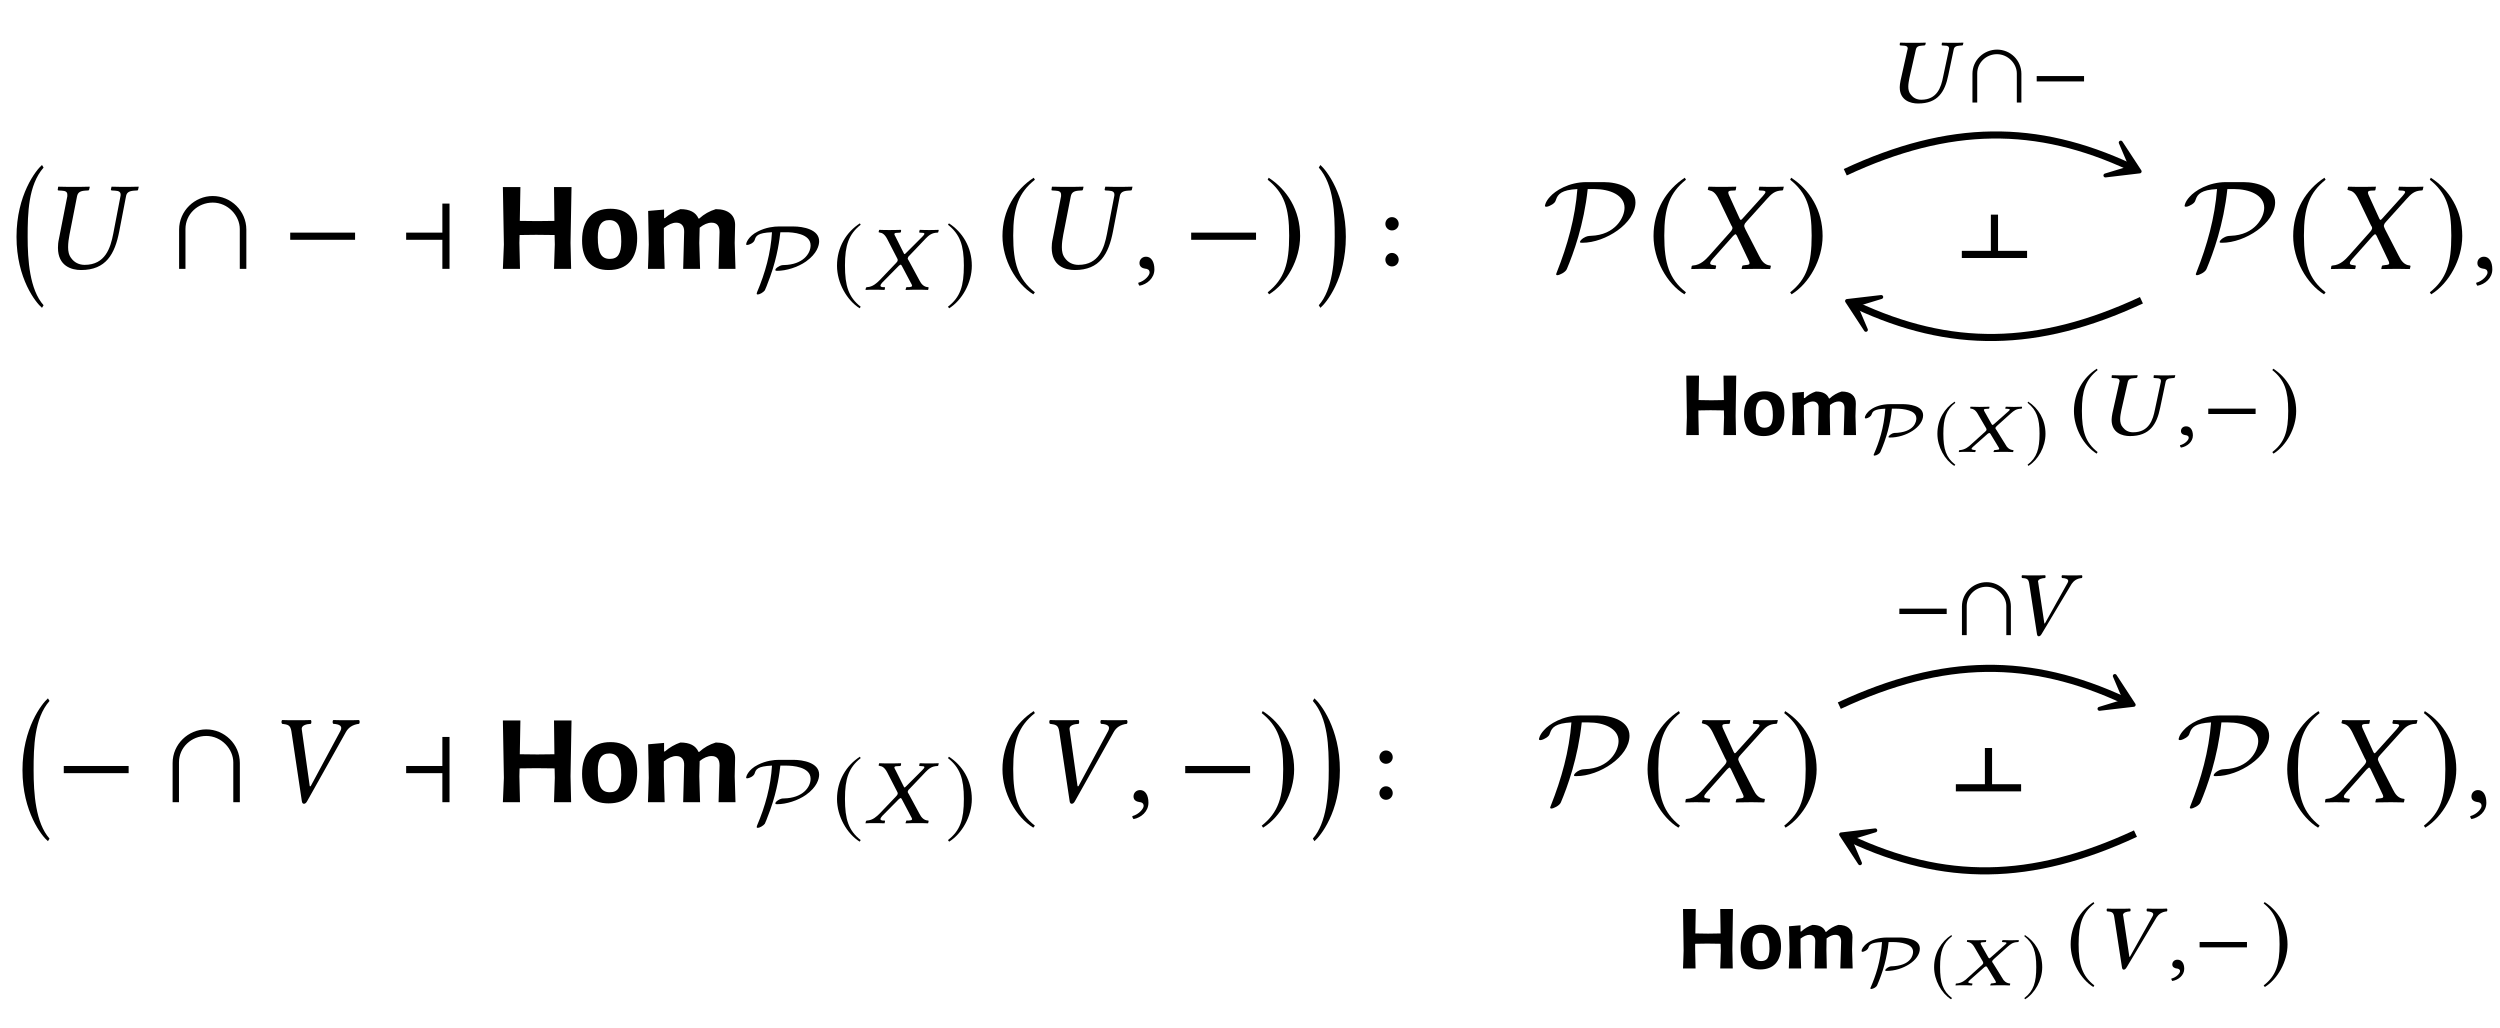 <?xml version="1.0" encoding="UTF-8"?>
<svg xmlns="http://www.w3.org/2000/svg" xmlns:xlink="http://www.w3.org/1999/xlink" width="196.354" height="80.733" viewBox="0 0 196.354 80.733">
<defs>
<g>
<g id="glyph-0-0">
<path d="M 2.625 10.453 C 1.531 9.219 1.375 6.922 1.375 5.078 C 1.375 3.234 1.422 1.016 2.625 -0.359 L 2.5 -0.562 C 2.031 -0.156 0.5 1.781 0.5 5.078 C 0.5 8.375 2.031 10.266 2.5 10.656 Z M 2.625 10.453 "/>
</g>
<g id="glyph-0-1">
<path d="M 0.297 10.453 L 0.422 10.656 C 0.891 10.266 2.422 8.375 2.422 5.078 C 2.422 1.781 0.891 -0.156 0.422 -0.562 L 0.297 -0.359 C 1.5 1.016 1.547 3.234 1.547 5.078 C 1.547 6.922 1.391 9.219 0.297 10.453 Z M 0.297 10.453 "/>
</g>
<g id="glyph-1-0">
<path d="M 3.047 0.094 C 5.016 0.094 5.703 -1.172 6.047 -2.938 L 6.578 -5.688 C 6.625 -5.969 6.781 -6.109 7.203 -6.141 L 7.453 -6.156 C 7.5 -6.156 7.531 -6.188 7.531 -6.234 L 7.578 -6.438 L 7.562 -6.453 C 7.109 -6.438 6.719 -6.438 6.5 -6.438 C 6.281 -6.438 5.906 -6.438 5.453 -6.453 L 5.438 -6.438 L 5.391 -6.234 C 5.391 -6.188 5.422 -6.156 5.453 -6.156 L 5.719 -6.141 C 6.031 -6.125 6.156 -6.031 6.156 -5.828 C 6.156 -5.781 6.156 -5.734 6.141 -5.688 L 5.578 -2.766 C 5.359 -1.641 4.953 -0.312 3.328 -0.312 C 2.875 -0.312 2.516 -0.516 2.297 -0.812 C 2.078 -1.078 2.031 -1.391 2.031 -1.703 C 2.031 -2.031 2.078 -2.359 2.141 -2.688 L 2.734 -5.703 C 2.797 -5.984 2.953 -6.109 3.344 -6.141 L 3.594 -6.156 C 3.656 -6.156 3.672 -6.188 3.688 -6.234 L 3.734 -6.438 L 3.703 -6.453 C 3.266 -6.438 2.859 -6.438 2.484 -6.438 C 2.109 -6.438 1.719 -6.438 1.281 -6.453 L 1.25 -6.438 L 1.219 -6.234 C 1.203 -6.188 1.234 -6.156 1.281 -6.156 L 1.531 -6.141 C 1.828 -6.125 1.969 -6.047 1.969 -5.828 C 1.969 -5.797 1.969 -5.75 1.969 -5.703 L 1.312 -2.359 C 1.25 -2.094 1.234 -1.859 1.234 -1.656 C 1.234 -0.219 2.297 0.094 3.047 0.094 Z M 3.047 0.094 "/>
</g>
<g id="glyph-1-1">
<path d="M 1.031 -0.953 C 0.734 -0.953 0.516 -0.734 0.516 -0.453 C 0.516 -0.141 0.766 -0.047 0.953 -0.016 C 1.141 0 1.312 0.062 1.312 0.297 C 1.312 0.5 0.953 0.953 0.422 1.094 C 0.422 1.188 0.453 1.25 0.516 1.328 C 1.109 1.219 1.688 0.734 1.688 0.047 C 1.688 -0.562 1.438 -0.953 1.031 -0.953 Z M 1.031 -0.953 "/>
</g>
<g id="glyph-1-2">
<path d="M 1.328 -6.234 C 1.328 -6.188 1.391 -6.188 1.469 -6.156 C 1.641 -6.125 1.906 -6.047 2.188 -5.469 L 3.172 -3.422 C 3.234 -3.344 3.266 -3.266 3.266 -3.188 C 3.266 -3.172 3.25 -3.156 3.25 -3.125 C 3.234 -3.078 3.188 -2.984 3.109 -2.906 L 1.438 -1.031 C 1.172 -0.734 0.75 -0.297 0.188 -0.266 C 0.125 -0.266 0.078 -0.25 0.062 -0.203 L 0.031 0 L 0.031 0.016 C 0.312 0.016 0.562 0 0.844 0 C 1.219 0 1.469 0.016 1.906 0.016 L 1.938 0 L 1.984 -0.203 C 1.984 -0.234 1.984 -0.266 1.938 -0.266 L 1.75 -0.297 C 1.578 -0.312 1.516 -0.359 1.516 -0.438 C 1.516 -0.531 1.594 -0.641 1.703 -0.766 L 3.312 -2.578 C 3.406 -2.656 3.469 -2.719 3.484 -2.719 C 3.531 -2.719 3.562 -2.688 3.609 -2.609 L 4.5 -0.734 C 4.578 -0.594 4.609 -0.5 4.609 -0.438 C 4.609 -0.344 4.531 -0.312 4.297 -0.297 L 4.094 -0.266 C 4.062 -0.266 4.031 -0.234 4.031 -0.203 L 3.984 0 L 4.016 0.016 C 4.469 0.016 5 0 5.219 0 C 5.438 0 5.828 0.016 6.219 0.016 L 6.234 0 L 6.281 -0.203 C 6.281 -0.234 6.266 -0.266 6.219 -0.266 C 5.797 -0.297 5.547 -0.625 5.359 -1.016 L 4.281 -3.109 C 4.234 -3.219 4.188 -3.312 4.188 -3.391 C 4.188 -3.406 4.203 -3.422 4.203 -3.438 C 4.219 -3.531 4.281 -3.625 4.391 -3.734 L 5.984 -5.5 C 6.312 -5.859 6.578 -6.141 7.156 -6.156 C 7.234 -6.156 7.25 -6.203 7.25 -6.234 L 7.297 -6.438 L 7.281 -6.453 C 6.891 -6.438 6.562 -6.438 6.344 -6.438 C 6.125 -6.438 5.781 -6.438 5.391 -6.453 L 5.375 -6.438 L 5.328 -6.234 C 5.328 -6.188 5.359 -6.156 5.391 -6.156 L 5.672 -6.141 C 5.797 -6.125 5.859 -6.094 5.859 -6.031 C 5.859 -5.969 5.766 -5.844 5.641 -5.703 L 4.062 -3.953 C 4 -3.875 3.953 -3.844 3.922 -3.844 C 3.891 -3.844 3.875 -3.875 3.828 -3.953 L 3.031 -5.703 C 2.969 -5.828 2.938 -5.922 2.938 -5.984 C 2.938 -6.078 2.984 -6.125 3.156 -6.141 L 3.484 -6.156 C 3.5 -6.156 3.531 -6.188 3.531 -6.234 L 3.562 -6.422 C 3.562 -6.422 3.562 -6.453 3.562 -6.453 C 3.109 -6.438 2.625 -6.438 2.391 -6.438 C 2.156 -6.438 1.781 -6.438 1.406 -6.453 L 1.375 -6.422 Z M 1.328 -6.234 "/>
</g>
<g id="glyph-1-3">
<path d="M 6.156 -5.516 C 6.344 -5.844 6.656 -6.094 7.188 -6.156 C 7.25 -6.219 7.25 -6.391 7.188 -6.453 C 6.812 -6.438 6.516 -6.438 6.25 -6.438 C 5.984 -6.438 5.547 -6.438 5.156 -6.453 C 5.094 -6.391 5.094 -6.219 5.156 -6.156 C 5.656 -6.125 5.922 -5.984 5.719 -5.594 L 3.391 -1.266 C 3.375 -1.25 3.344 -1.234 3.312 -1.266 L 2.688 -5.703 C 2.625 -6.031 3.047 -6.141 3.406 -6.156 C 3.453 -6.219 3.453 -6.391 3.406 -6.453 C 3.078 -6.438 2.578 -6.438 2.188 -6.438 C 1.797 -6.438 1.531 -6.438 1.141 -6.453 C 1.078 -6.391 1.078 -6.219 1.141 -6.156 C 1.562 -6.094 1.797 -6.094 1.875 -5.547 L 2.688 -0.109 C 2.703 0.047 2.766 0.125 2.859 0.125 C 2.953 0.125 3.047 0.047 3.125 -0.109 Z M 6.156 -5.516 "/>
</g>
<g id="glyph-2-0">
<path d="M 5.906 0 L 5.906 -3.078 C 5.906 -4.562 4.688 -5.719 3.266 -5.719 C 1.859 -5.719 0.625 -4.562 0.625 -3.078 L 0.625 0 L 1.125 0 L 1.125 -3.125 C 1.125 -4.312 2.109 -5.203 3.266 -5.203 C 4.469 -5.203 5.391 -4.172 5.391 -3.125 L 5.391 0 Z M 5.906 0 "/>
</g>
<g id="glyph-2-1">
<path d="M 5.719 -2.281 L 5.719 -2.844 L 0.625 -2.844 L 0.625 -2.281 Z M 5.719 -2.281 "/>
</g>
<g id="glyph-2-2">
<path d="M 4.031 0 L 4.031 -5.125 L 3.469 -5.125 L 3.469 -2.844 L 0.625 -2.844 L 0.625 -2.281 L 3.469 -2.281 L 3.469 0 Z M 4.031 0 "/>
</g>
<g id="glyph-2-3">
<path d="M 2.938 -7.141 C 1.5 -6.203 0.484 -4.594 0.484 -2.562 C 0.484 -0.703 1.531 1.172 2.906 2.016 L 3.031 1.859 C 1.719 0.812 1.328 -0.391 1.328 -2.594 C 1.328 -4.812 1.75 -5.953 3.031 -6.984 Z M 2.938 -7.141 "/>
</g>
<g id="glyph-2-4">
<path d="M 0.375 -7.141 L 0.297 -6.984 C 1.578 -5.953 1.984 -4.812 1.984 -2.594 C 1.984 -0.391 1.609 0.812 0.297 1.859 L 0.406 2.016 C 1.781 1.172 2.844 -0.703 2.844 -2.562 C 2.844 -4.594 1.828 -6.203 0.375 -7.141 Z M 0.375 -7.141 "/>
</g>
<g id="glyph-3-0">
<path d="M 6.125 -2.031 L 6.172 0 L 4.828 0 L 4.891 -1.906 L 4.875 -2.656 L 3.422 -2.672 L 2.125 -2.656 L 2.109 -2.031 L 2.156 0 L 0.812 0 L 0.891 -1.906 L 0.812 -6.422 L 2.188 -6.422 L 2.141 -3.766 L 3.516 -3.75 L 4.859 -3.766 L 4.828 -6.422 L 6.203 -6.422 Z M 6.125 -2.031 "/>
</g>
<g id="glyph-3-1">
<path d="M 2.531 -4.719 C 3.207 -4.719 3.723 -4.52 4.078 -4.125 C 4.441 -3.727 4.625 -3.156 4.625 -2.406 C 4.625 -1.594 4.43 -0.973 4.047 -0.547 C 3.66 -0.117 3.102 0.094 2.375 0.094 C 1.695 0.094 1.18 -0.102 0.828 -0.5 C 0.473 -0.895 0.297 -1.469 0.297 -2.219 C 0.297 -3.031 0.488 -3.648 0.875 -4.078 C 1.258 -4.504 1.812 -4.719 2.531 -4.719 Z M 2.438 -3.828 C 2.125 -3.828 1.895 -3.719 1.75 -3.5 C 1.602 -3.289 1.531 -2.953 1.531 -2.484 C 1.531 -1.867 1.602 -1.43 1.75 -1.172 C 1.895 -0.91 2.133 -0.781 2.469 -0.781 C 2.789 -0.781 3.02 -0.883 3.156 -1.094 C 3.301 -1.312 3.375 -1.66 3.375 -2.141 C 3.375 -2.742 3.301 -3.176 3.156 -3.438 C 3.008 -3.695 2.77 -3.828 2.438 -3.828 Z M 2.438 -3.828 "/>
</g>
<g id="glyph-3-2">
<path d="M 6.156 0 L 6.234 -2.891 C 6.234 -3.379 6.023 -3.625 5.609 -3.625 C 5.305 -3.625 4.992 -3.492 4.672 -3.234 L 4.641 -2.031 L 4.703 0 L 3.375 0 L 3.453 -2.891 C 3.461 -3.129 3.41 -3.312 3.297 -3.438 C 3.191 -3.562 3.035 -3.625 2.828 -3.625 C 2.535 -3.625 2.211 -3.484 1.859 -3.203 L 1.859 -2.047 L 1.922 0 L 0.609 0 L 0.672 -1.906 L 0.625 -4.547 L 1.875 -4.656 L 1.875 -3.984 L 1.938 -3.984 C 2.312 -4.305 2.719 -4.539 3.156 -4.688 C 3.895 -4.688 4.367 -4.441 4.578 -3.953 L 4.641 -3.953 C 5.016 -4.297 5.445 -4.539 5.938 -4.688 C 6.438 -4.688 6.816 -4.57 7.078 -4.344 C 7.348 -4.113 7.473 -3.785 7.453 -3.359 L 7.422 -2.031 L 7.484 0 Z M 6.156 0 "/>
</g>
<g id="glyph-4-0">
<path d="M 2.859 -4.969 C 2.484 -4.969 1.844 -4.906 1.203 -4.578 C 0.422 -4.188 0.281 -3.641 0.281 -3.578 C 0.281 -3.516 0.328 -3.516 0.375 -3.516 C 0.484 -3.516 0.875 -3.656 0.953 -3.906 C 1.047 -4.203 1.141 -4.469 2.312 -4.516 C 2.219 -2.906 1.781 -1.312 1.141 0.188 C 1.109 0.281 1.109 0.297 1.109 0.312 C 1.109 0.344 1.141 0.375 1.188 0.375 C 1.328 0.375 1.625 0.219 1.75 0.047 C 1.766 0.016 1.953 -0.406 2.172 -1.031 C 2.766 -2.688 2.906 -4 2.969 -4.516 L 3.422 -4.516 C 3.922 -4.516 5.344 -4.422 5.344 -3.484 C 5.344 -2.812 4.719 -1.969 3.25 -1.938 C 3.109 -1.938 2.984 -1.922 2.766 -1.781 C 2.609 -1.672 2.578 -1.594 2.578 -1.562 C 2.578 -1.484 2.625 -1.484 2.719 -1.484 C 3.422 -1.484 4.344 -1.766 4.984 -2.219 C 5.859 -2.844 6.016 -3.484 6.016 -3.812 C 6.016 -4.734 4.766 -4.969 3.984 -4.969 Z M 2.859 -4.969 "/>
</g>
<g id="glyph-5-0">
<path d="M 2.141 -5.203 C 1.094 -4.531 0.344 -3.344 0.344 -1.875 C 0.344 -0.516 1.125 0.844 2.125 1.469 L 2.203 1.344 C 1.25 0.594 0.969 -0.281 0.969 -1.891 C 0.969 -3.5 1.266 -4.344 2.203 -5.094 Z M 2.141 -5.203 "/>
</g>
<g id="glyph-5-1">
<path d="M 0.281 -5.203 L 0.203 -5.094 C 1.141 -4.344 1.453 -3.5 1.453 -1.891 C 1.453 -0.281 1.172 0.594 0.203 1.344 L 0.297 1.469 C 1.297 0.844 2.078 -0.516 2.078 -1.875 C 2.078 -3.344 1.328 -4.531 0.281 -5.203 Z M 0.281 -5.203 "/>
</g>
<g id="glyph-5-2">
<path d="M 4.297 0 L 4.297 -2.25 C 4.297 -3.328 3.422 -4.156 2.391 -4.156 C 1.344 -4.156 0.453 -3.328 0.453 -2.25 L 0.453 0 L 0.828 0 L 0.828 -2.281 C 0.828 -3.141 1.547 -3.797 2.375 -3.797 C 3.25 -3.797 3.938 -3.047 3.938 -2.281 L 3.938 0 Z M 4.297 0 "/>
</g>
<g id="glyph-5-3">
<path d="M 4.172 -1.656 L 4.172 -2.078 L 0.453 -2.078 L 0.453 -1.656 Z M 4.172 -1.656 "/>
</g>
<g id="glyph-6-0">
<path d="M 1.047 -4.547 C 1.031 -4.516 1.078 -4.5 1.156 -4.484 C 1.281 -4.469 1.5 -4.406 1.719 -3.984 L 2.484 -2.5 C 2.516 -2.438 2.547 -2.391 2.547 -2.328 C 2.547 -2.312 2.531 -2.297 2.531 -2.281 C 2.531 -2.234 2.484 -2.172 2.422 -2.109 L 1.125 -0.75 C 0.906 -0.531 0.578 -0.219 0.141 -0.203 C 0.109 -0.203 0.062 -0.188 0.047 -0.141 L 0.016 0 L 0.016 0.016 C 0.25 0 0.438 0 0.656 0 C 0.953 0 1.141 0 1.5 0.016 L 1.516 0 L 1.547 -0.141 C 1.547 -0.172 1.547 -0.188 1.516 -0.203 L 1.359 -0.203 C 1.234 -0.219 1.188 -0.266 1.188 -0.312 C 1.188 -0.391 1.25 -0.469 1.328 -0.562 L 2.625 -1.875 C 2.703 -1.938 2.75 -1.969 2.766 -1.969 C 2.797 -1.969 2.828 -1.953 2.859 -1.891 L 3.578 -0.531 C 3.641 -0.422 3.672 -0.359 3.672 -0.312 C 3.672 -0.25 3.609 -0.219 3.422 -0.203 L 3.25 -0.203 C 3.219 -0.203 3.203 -0.172 3.203 -0.141 L 3.156 0 L 3.188 0.016 C 3.531 0 3.953 0 4.125 0 C 4.297 0 4.625 0 4.922 0.016 L 4.938 0 L 4.969 -0.141 C 4.969 -0.172 4.969 -0.203 4.922 -0.203 C 4.594 -0.219 4.391 -0.453 4.25 -0.734 L 3.422 -2.266 C 3.375 -2.344 3.328 -2.406 3.328 -2.469 C 3.328 -2.484 3.344 -2.484 3.344 -2.5 C 3.359 -2.578 3.406 -2.641 3.5 -2.719 L 4.734 -4.016 C 4.984 -4.266 5.203 -4.469 5.656 -4.484 C 5.719 -4.484 5.734 -4.516 5.734 -4.547 L 5.766 -4.688 L 5.75 -4.703 C 5.438 -4.688 5.188 -4.688 5.016 -4.688 C 4.844 -4.688 4.578 -4.688 4.281 -4.703 L 4.266 -4.688 L 4.234 -4.547 C 4.219 -4.5 4.25 -4.484 4.281 -4.484 L 4.5 -4.469 C 4.594 -4.469 4.641 -4.438 4.641 -4.391 C 4.641 -4.344 4.562 -4.25 4.469 -4.156 L 3.203 -2.891 C 3.141 -2.828 3.109 -2.797 3.078 -2.797 C 3.062 -2.797 3.031 -2.828 3.016 -2.875 L 2.375 -4.156 C 2.328 -4.25 2.281 -4.312 2.281 -4.359 C 2.281 -4.438 2.344 -4.469 2.484 -4.469 L 2.734 -4.484 C 2.75 -4.484 2.781 -4.5 2.797 -4.547 L 2.812 -4.672 C 2.797 -4.672 2.797 -4.703 2.797 -4.703 C 2.453 -4.688 2.062 -4.688 1.875 -4.688 C 1.688 -4.688 1.391 -4.688 1.094 -4.703 L 1.078 -4.672 Z M 1.047 -4.547 "/>
</g>
<g id="glyph-6-1">
<path d="M 2.391 0.078 C 3.953 0.078 4.5 -0.844 4.766 -2.141 L 5.188 -4.141 C 5.219 -4.344 5.344 -4.453 5.672 -4.469 L 5.859 -4.484 C 5.891 -4.484 5.922 -4.516 5.922 -4.547 L 5.953 -4.688 L 5.938 -4.703 C 5.594 -4.688 5.297 -4.688 5.109 -4.688 C 4.938 -4.688 4.641 -4.688 4.297 -4.703 L 4.266 -4.688 L 4.25 -4.547 C 4.234 -4.516 4.266 -4.484 4.281 -4.484 L 4.484 -4.469 C 4.734 -4.469 4.828 -4.391 4.828 -4.25 C 4.828 -4.219 4.812 -4.172 4.812 -4.141 L 4.359 -2.016 C 4.203 -1.203 3.891 -0.219 2.641 -0.219 C 2.281 -0.219 2.016 -0.375 1.844 -0.594 C 1.672 -0.781 1.625 -1.016 1.625 -1.25 C 1.625 -1.469 1.672 -1.719 1.719 -1.953 L 2.219 -4.156 C 2.266 -4.359 2.391 -4.453 2.703 -4.469 L 2.891 -4.484 C 2.922 -4.484 2.953 -4.516 2.969 -4.547 L 3 -4.688 L 2.984 -4.703 C 2.609 -4.688 2.281 -4.688 1.969 -4.688 C 1.656 -4.688 1.359 -4.688 1 -4.703 L 0.969 -4.688 L 0.953 -4.547 C 0.938 -4.516 0.969 -4.484 1 -4.484 L 1.203 -4.469 C 1.453 -4.469 1.578 -4.406 1.578 -4.25 C 1.578 -4.219 1.578 -4.188 1.562 -4.156 L 1.016 -1.719 C 0.984 -1.531 0.953 -1.359 0.953 -1.203 C 0.953 -0.156 1.812 0.078 2.391 0.078 Z M 2.391 0.078 "/>
</g>
<g id="glyph-6-2">
<path d="M 0.812 -0.688 C 0.562 -0.688 0.406 -0.516 0.406 -0.312 C 0.406 -0.094 0.609 -0.016 0.734 0 C 0.891 0.016 1.016 0.062 1.016 0.219 C 1.016 0.375 0.734 0.703 0.328 0.797 C 0.328 0.859 0.359 0.938 0.406 0.984 C 0.891 0.906 1.344 0.531 1.344 0.031 C 1.344 -0.406 1.141 -0.688 0.812 -0.688 Z M 0.812 -0.688 "/>
</g>
<g id="glyph-6-3">
<path d="M 4.781 -4.016 C 4.938 -4.25 5.188 -4.453 5.594 -4.484 C 5.609 -4.516 5.625 -4.547 5.625 -4.594 C 5.625 -4.641 5.609 -4.672 5.594 -4.703 C 5.312 -4.688 5.078 -4.688 4.875 -4.688 C 4.672 -4.688 4.328 -4.688 4.031 -4.703 C 3.984 -4.656 3.984 -4.531 4.031 -4.484 C 4.312 -4.469 4.516 -4.406 4.516 -4.25 C 4.516 -4.188 4.484 -4.141 4.453 -4.078 L 2.688 -0.922 C 2.672 -0.906 2.672 -0.906 2.641 -0.922 L 2.156 -4.156 C 2.156 -4.172 2.141 -4.172 2.141 -4.188 C 2.141 -4.406 2.453 -4.469 2.703 -4.484 C 2.75 -4.531 2.75 -4.656 2.703 -4.703 C 2.438 -4.688 2.047 -4.688 1.734 -4.688 C 1.406 -4.688 1.203 -4.688 0.891 -4.703 C 0.859 -4.672 0.859 -4.641 0.859 -4.594 C 0.859 -4.547 0.859 -4.516 0.891 -4.484 C 1.219 -4.453 1.391 -4.453 1.453 -4.047 L 2.062 -0.078 C 2.078 0.031 2.125 0.094 2.203 0.094 C 2.281 0.094 2.359 0.031 2.422 -0.078 Z M 4.781 -4.016 "/>
</g>
<g id="glyph-7-0">
<path d="M 0.703 -3.531 C 0.703 -3.25 0.938 -3.016 1.219 -3.016 C 1.516 -3.016 1.75 -3.25 1.75 -3.531 C 1.75 -3.828 1.516 -4.062 1.219 -4.062 C 0.938 -4.062 0.703 -3.828 0.703 -3.531 Z M 0.703 -0.719 C 0.703 -0.422 0.938 -0.188 1.219 -0.188 C 1.516 -0.188 1.75 -0.422 1.75 -0.719 C 1.75 -1 1.516 -1.25 1.219 -1.25 C 0.938 -1.25 0.703 -1 0.703 -0.719 Z M 0.703 -0.719 "/>
</g>
<g id="glyph-8-0">
<path d="M 4.469 -1.484 L 4.5 0 L 3.516 0 L 3.562 -1.391 L 3.547 -1.938 L 2.5 -1.953 L 1.547 -1.938 L 1.547 -1.484 L 1.578 0 L 0.594 0 L 0.641 -1.391 L 0.594 -4.672 L 1.594 -4.672 L 1.562 -2.75 L 2.562 -2.734 L 3.547 -2.75 L 3.516 -4.672 L 4.516 -4.672 Z M 4.469 -1.484 "/>
</g>
<g id="glyph-8-1">
<path d="M 1.844 -3.438 C 2.344 -3.438 2.723 -3.289 2.984 -3 C 3.242 -2.719 3.375 -2.301 3.375 -1.75 C 3.375 -1.156 3.234 -0.703 2.953 -0.391 C 2.672 -0.078 2.266 0.078 1.734 0.078 C 1.242 0.078 0.863 -0.066 0.594 -0.359 C 0.332 -0.648 0.203 -1.07 0.203 -1.625 C 0.203 -2.207 0.344 -2.656 0.625 -2.969 C 0.906 -3.281 1.312 -3.438 1.844 -3.438 Z M 1.781 -2.797 C 1.551 -2.797 1.383 -2.719 1.281 -2.562 C 1.176 -2.406 1.125 -2.156 1.125 -1.812 C 1.125 -1.363 1.176 -1.047 1.281 -0.859 C 1.383 -0.672 1.555 -0.578 1.797 -0.578 C 2.035 -0.578 2.207 -0.648 2.312 -0.797 C 2.414 -0.953 2.469 -1.207 2.469 -1.562 C 2.469 -2 2.41 -2.312 2.297 -2.5 C 2.191 -2.695 2.02 -2.797 1.781 -2.797 Z M 1.781 -2.797 "/>
</g>
<g id="glyph-8-2">
<path d="M 4.484 0 L 4.547 -2.109 C 4.547 -2.461 4.395 -2.641 4.094 -2.641 C 3.875 -2.641 3.645 -2.547 3.406 -2.359 L 3.391 -1.484 L 3.422 0 L 2.469 0 L 2.516 -2.109 C 2.523 -2.285 2.488 -2.414 2.406 -2.5 C 2.32 -2.594 2.207 -2.641 2.062 -2.641 C 1.852 -2.641 1.617 -2.539 1.359 -2.344 L 1.359 -1.484 L 1.406 0 L 0.438 0 L 0.5 -1.391 L 0.453 -3.312 L 1.359 -3.391 L 1.359 -2.906 L 1.422 -2.906 C 1.68 -3.145 1.973 -3.316 2.297 -3.422 C 2.836 -3.422 3.18 -3.238 3.328 -2.875 L 3.375 -2.875 C 3.656 -3.133 3.973 -3.316 4.328 -3.422 C 4.691 -3.422 4.969 -3.336 5.156 -3.172 C 5.352 -3.004 5.445 -2.766 5.438 -2.453 L 5.406 -1.484 L 5.453 0 Z M 4.484 0 "/>
</g>
<g id="glyph-9-0">
<path d="M 2.312 -3.75 C 0.828 -3.75 0.281 -2.938 0.281 -2.688 C 0.281 -2.656 0.312 -2.625 0.344 -2.625 C 0.438 -2.625 0.562 -2.688 0.641 -2.734 C 0.766 -2.828 0.781 -2.859 0.828 -2.969 C 0.891 -3.156 0.984 -3.359 1.891 -3.391 C 1.781 -1.844 1.375 -0.703 1.016 0.125 C 0.969 0.219 0.969 0.219 0.969 0.234 C 0.969 0.266 1 0.297 1.031 0.297 C 1.234 0.281 1.453 0.125 1.5 0.016 C 1.969 -1.047 2.297 -2.219 2.406 -3.391 L 2.797 -3.391 C 3.031 -3.391 3.438 -3.359 3.75 -3.25 C 4 -3.172 4.328 -3 4.328 -2.625 C 4.328 -2.422 4.219 -1.516 2.578 -1.484 C 2.422 -1.469 2.141 -1.281 2.141 -1.172 C 2.141 -1.125 2.188 -1.125 2.25 -1.125 C 3.516 -1.125 4.859 -1.953 4.859 -2.875 C 4.859 -3.656 3.703 -3.75 3.234 -3.75 Z M 2.312 -3.75 "/>
</g>
<g id="glyph-10-0">
<path d="M 1.625 -3.938 C 0.828 -3.422 0.266 -2.531 0.266 -1.406 C 0.266 -0.391 0.844 0.641 1.594 1.109 L 1.672 1.016 C 0.938 0.453 0.734 -0.219 0.734 -1.422 C 0.734 -2.641 0.953 -3.281 1.672 -3.844 Z M 1.625 -3.938 "/>
</g>
<g id="glyph-10-1">
<path d="M 0.203 -3.938 L 0.156 -3.844 C 0.859 -3.281 1.094 -2.641 1.094 -1.422 C 1.094 -0.219 0.891 0.453 0.156 1.016 L 0.219 1.109 C 0.984 0.641 1.562 -0.391 1.562 -1.406 C 1.562 -2.531 1 -3.422 0.203 -3.938 Z M 0.203 -3.938 "/>
</g>
<g id="glyph-11-0">
<path d="M 0.906 -3.422 C 0.906 -3.406 0.938 -3.406 1 -3.391 C 1.109 -3.375 1.297 -3.328 1.484 -3.016 L 2.141 -1.891 C 2.172 -1.844 2.188 -1.797 2.188 -1.75 C 2.188 -1.75 2.188 -1.734 2.188 -1.719 C 2.188 -1.688 2.141 -1.641 2.094 -1.594 L 0.969 -0.578 C 0.797 -0.406 0.5 -0.172 0.125 -0.141 C 0.094 -0.141 0.047 -0.141 0.031 -0.109 L 0.016 0 L 0.016 0.016 C 0.203 0 0.375 0 0.562 0 C 0.828 0 0.984 0 1.281 0.016 L 1.312 0 L 1.344 -0.109 C 1.344 -0.125 1.328 -0.141 1.312 -0.141 L 1.172 -0.156 C 1.062 -0.172 1.016 -0.203 1.016 -0.234 C 1.016 -0.297 1.078 -0.344 1.156 -0.422 L 2.281 -1.422 C 2.344 -1.453 2.391 -1.484 2.391 -1.484 C 2.422 -1.484 2.453 -1.469 2.484 -1.438 L 3.109 -0.406 C 3.156 -0.328 3.188 -0.281 3.188 -0.234 C 3.188 -0.188 3.125 -0.172 2.969 -0.156 L 2.812 -0.141 C 2.797 -0.141 2.781 -0.125 2.781 -0.109 L 2.734 0 L 2.766 0.016 C 3.078 0 3.422 0 3.578 0 C 3.734 0 4 0 4.266 0.016 L 4.281 0 L 4.312 -0.109 C 4.312 -0.125 4.297 -0.141 4.266 -0.141 C 3.984 -0.172 3.797 -0.344 3.688 -0.562 L 2.969 -1.719 C 2.922 -1.766 2.891 -1.828 2.891 -1.859 C 2.891 -1.875 2.891 -1.875 2.891 -1.891 C 2.906 -1.938 2.953 -1.984 3.031 -2.062 L 4.109 -3.031 C 4.328 -3.219 4.5 -3.375 4.891 -3.391 C 4.953 -3.391 4.969 -3.406 4.969 -3.422 L 4.984 -3.531 L 4.969 -3.547 C 4.719 -3.547 4.5 -3.531 4.344 -3.531 C 4.188 -3.531 3.969 -3.547 3.703 -3.547 L 3.703 -3.531 L 3.656 -3.422 C 3.656 -3.406 3.688 -3.391 3.703 -3.391 L 3.891 -3.375 C 3.984 -3.375 4.016 -3.344 4.016 -3.312 C 4.016 -3.281 3.953 -3.219 3.859 -3.141 L 2.766 -2.172 C 2.703 -2.141 2.688 -2.109 2.672 -2.109 C 2.656 -2.109 2.625 -2.141 2.594 -2.172 L 2.047 -3.141 C 2.016 -3.203 1.984 -3.25 1.984 -3.297 C 1.984 -3.344 2.031 -3.375 2.141 -3.375 L 2.359 -3.391 C 2.375 -3.391 2.406 -3.406 2.406 -3.422 L 2.422 -3.531 C 2.422 -3.531 2.422 -3.547 2.422 -3.547 C 2.109 -3.547 1.781 -3.531 1.625 -3.531 C 1.453 -3.531 1.203 -3.547 0.938 -3.547 L 0.922 -3.531 Z M 0.906 -3.422 "/>
</g>
<g id="glyph-12-0">
<path d="M 0 4.031 L 5.125 4.031 L 5.125 3.469 L 2.844 3.469 L 2.844 0.625 L 2.281 0.625 L 2.281 3.469 L 0 3.469 Z M 0 4.031 "/>
</g>
<g id="glyph-13-0">
<path d="M 3.469 -6.812 C 2.062 -6.812 1 -6.125 0.594 -5.656 C 0.234 -5.266 0.203 -4.969 0.203 -4.953 C 0.203 -4.891 0.25 -4.875 0.312 -4.875 C 0.469 -4.875 0.703 -5.016 0.781 -5.062 C 0.984 -5.203 1.016 -5.266 1.078 -5.453 C 1.219 -5.859 1.5 -6.203 2.75 -6.266 C 2.578 -4.016 1.969 -1.828 1.141 0.25 C 1.078 0.406 1.078 0.422 1.078 0.422 C 1.078 0.453 1.109 0.5 1.172 0.5 C 1.328 0.5 1.812 0.281 1.922 0.016 C 2.438 -1.203 3.266 -3.484 3.562 -6.266 L 4.078 -6.266 C 5.297 -6.266 6.453 -5.797 6.453 -4.797 C 6.453 -4.047 5.734 -2.656 3.812 -2.594 C 3.594 -2.578 3.484 -2.578 3.203 -2.406 C 3.031 -2.281 2.953 -2.172 2.953 -2.109 C 2.953 -2.047 3.016 -2.047 3.141 -2.047 C 4.953 -2.047 7.312 -3.578 7.312 -5.219 C 7.312 -6.359 5.969 -6.812 4.812 -6.812 Z M 3.469 -6.812 "/>
</g>
</g>
</defs>
<g fill="rgb(0%, 0%, 0%)" fill-opacity="1">
<use xlink:href="#glyph-0-0" x="0.797" y="13.521"/>
</g>
<g fill="rgb(0%, 0%, 0%)" fill-opacity="1">
<use xlink:href="#glyph-1-0" x="3.318" y="21.115"/>
</g>
<g fill="rgb(0%, 0%, 0%)" fill-opacity="1">
<use xlink:href="#glyph-2-0" x="13.442" y="21.115"/>
</g>
<g fill="rgb(0%, 0%, 0%)" fill-opacity="1">
<use xlink:href="#glyph-2-1" x="22.169" y="21.115"/>
</g>
<g fill="rgb(0%, 0%, 0%)" fill-opacity="1">
<use xlink:href="#glyph-2-2" x="31.275" y="21.115"/>
</g>
<g fill="rgb(0%, 0%, 0%)" fill-opacity="1">
<use xlink:href="#glyph-3-0" x="38.685" y="21.115"/>
</g>
<g fill="rgb(0%, 0%, 0%)" fill-opacity="1">
<use xlink:href="#glyph-3-1" x="45.42" y="21.115"/>
</g>
<g fill="rgb(0%, 0%, 0%)" fill-opacity="1">
<use xlink:href="#glyph-3-2" x="50.282" y="21.115"/>
</g>
<g fill="rgb(0%, 0%, 0%)" fill-opacity="1">
<use xlink:href="#glyph-4-0" x="58.321" y="22.756"/>
</g>
<g fill="rgb(0%, 0%, 0%)" fill-opacity="1">
<use xlink:href="#glyph-5-0" x="65.396" y="22.745"/>
</g>
<g fill="rgb(0%, 0%, 0%)" fill-opacity="1">
<use xlink:href="#glyph-6-0" x="67.964" y="22.756"/>
</g>
<g fill="rgb(0%, 0%, 0%)" fill-opacity="1">
<use xlink:href="#glyph-5-1" x="74.251" y="22.745"/>
</g>
<g fill="rgb(0%, 0%, 0%)" fill-opacity="1">
<use xlink:href="#glyph-2-3" x="78.251" y="21.1"/>
</g>
<g fill="rgb(0%, 0%, 0%)" fill-opacity="1">
<use xlink:href="#glyph-1-0" x="81.369" y="21.115"/>
</g>
<g fill="rgb(0%, 0%, 0%)" fill-opacity="1">
<use xlink:href="#glyph-1-1" x="88.98" y="21.115"/>
</g>
<g fill="rgb(0%, 0%, 0%)" fill-opacity="1">
<use xlink:href="#glyph-2-1" x="92.932" y="21.115"/>
</g>
<g fill="rgb(0%, 0%, 0%)" fill-opacity="1">
<use xlink:href="#glyph-2-4" x="99.269" y="21.1"/>
</g>
<g fill="rgb(0%, 0%, 0%)" fill-opacity="1">
<use xlink:href="#glyph-0-1" x="103.283" y="13.521"/>
</g>
<g fill="rgb(0%, 0%, 0%)" fill-opacity="1">
<use xlink:href="#glyph-7-0" x="108.106" y="21.115"/>
</g>
<path fill="none" stroke-width="0.558" stroke-linecap="butt" stroke-linejoin="miter" stroke="rgb(0%, 0%, 0%)" stroke-opacity="1" stroke-miterlimit="10" d="M -11.63 5.097 C -3.408 8.929 3.409 8.929 10.768 5.499 " transform="matrix(1, 0, 0, -1, 156.56, 18.624)"/>
<path fill-rule="nonzero" fill="rgb(0%, 0%, 0%)" fill-opacity="1" stroke-width="0.311" stroke-linecap="butt" stroke-linejoin="round" stroke="rgb(0%, 0%, 0%)" stroke-opacity="1" stroke-miterlimit="10" d="M 3.689 0.002 L 1.388 1.424 L 2.974 0 L 1.389 -1.424 Z M 3.689 0.002 " transform="matrix(0.906, 0.423, 0.423, -0.906, 164.707, 11.903)"/>
<g fill="rgb(0%, 0%, 0%)" fill-opacity="1">
<use xlink:href="#glyph-6-1" x="148.255" y="8.052"/>
</g>
<g fill="rgb(0%, 0%, 0%)" fill-opacity="1">
<use xlink:href="#glyph-5-2" x="154.466" y="8.052"/>
</g>
<g fill="rgb(0%, 0%, 0%)" fill-opacity="1">
<use xlink:href="#glyph-5-3" x="159.513" y="8.052"/>
</g>
<path fill="none" stroke-width="0.558" stroke-linecap="butt" stroke-linejoin="miter" stroke="rgb(0%, 0%, 0%)" stroke-opacity="1" stroke-miterlimit="10" d="M 11.631 -4.958 C 3.409 -8.79 -3.408 -8.79 -10.771 -5.356 " transform="matrix(1, 0, 0, -1, 156.56, 18.624)"/>
<path fill-rule="nonzero" fill="rgb(0%, 0%, 0%)" fill-opacity="1" stroke-width="0.311" stroke-linecap="butt" stroke-linejoin="round" stroke="rgb(0%, 0%, 0%)" stroke-opacity="1" stroke-miterlimit="10" d="M 3.69 -0.002 L 1.392 1.422 L 2.973 0 L 1.391 -1.423 Z M 3.69 -0.002 " transform="matrix(-0.906, -0.423, -0.423, 0.906, 148.413, 25.205)"/>
<g fill="rgb(0%, 0%, 0%)" fill-opacity="1">
<use xlink:href="#glyph-8-0" x="131.85" y="34.172"/>
</g>
<g fill="rgb(0%, 0%, 0%)" fill-opacity="1">
<use xlink:href="#glyph-8-1" x="136.774" y="34.172"/>
</g>
<g fill="rgb(0%, 0%, 0%)" fill-opacity="1">
<use xlink:href="#glyph-8-2" x="140.323" y="34.172"/>
</g>
<g fill="rgb(0%, 0%, 0%)" fill-opacity="1">
<use xlink:href="#glyph-9-0" x="146.185" y="35.491"/>
</g>
<g fill="rgb(0%, 0%, 0%)" fill-opacity="1">
<use xlink:href="#glyph-10-0" x="151.9" y="35.483"/>
</g>
<g fill="rgb(0%, 0%, 0%)" fill-opacity="1">
<use xlink:href="#glyph-11-0" x="153.834" y="35.491"/>
</g>
<g fill="rgb(0%, 0%, 0%)" fill-opacity="1">
<use xlink:href="#glyph-10-1" x="159.094" y="35.483"/>
</g>
<g fill="rgb(0%, 0%, 0%)" fill-opacity="1">
<use xlink:href="#glyph-5-0" x="162.547" y="34.161"/>
</g>
<g fill="rgb(0%, 0%, 0%)" fill-opacity="1">
<use xlink:href="#glyph-6-1" x="164.896" y="34.172"/>
</g>
<g fill="rgb(0%, 0%, 0%)" fill-opacity="1">
<use xlink:href="#glyph-6-2" x="170.889" y="34.172"/>
</g>
<g fill="rgb(0%, 0%, 0%)" fill-opacity="1">
<use xlink:href="#glyph-5-3" x="172.987" y="34.172"/>
</g>
<g fill="rgb(0%, 0%, 0%)" fill-opacity="1">
<use xlink:href="#glyph-5-1" x="178.267" y="34.161"/>
</g>
<g fill="rgb(0%, 0%, 0%)" fill-opacity="1">
<use xlink:href="#glyph-12-0" x="154.085" y="16.233"/>
</g>
<g fill="rgb(0%, 0%, 0%)" fill-opacity="1">
<use xlink:href="#glyph-13-0" x="121.14" y="21.115"/>
</g>
<g fill="rgb(0%, 0%, 0%)" fill-opacity="1">
<use xlink:href="#glyph-2-3" x="129.387" y="21.1"/>
</g>
<g fill="rgb(0%, 0%, 0%)" fill-opacity="1">
<use xlink:href="#glyph-1-2" x="132.804" y="21.115"/>
</g>
<g fill="rgb(0%, 0%, 0%)" fill-opacity="1">
<use xlink:href="#glyph-2-4" x="140.306" y="21.1"/>
</g>
<g fill="rgb(0%, 0%, 0%)" fill-opacity="1">
<use xlink:href="#glyph-13-0" x="171.38" y="21.115"/>
</g>
<g fill="rgb(0%, 0%, 0%)" fill-opacity="1">
<use xlink:href="#glyph-2-3" x="179.626" y="21.1"/>
</g>
<g fill="rgb(0%, 0%, 0%)" fill-opacity="1">
<use xlink:href="#glyph-1-2" x="183.044" y="21.115"/>
</g>
<g fill="rgb(0%, 0%, 0%)" fill-opacity="1">
<use xlink:href="#glyph-2-4" x="190.545" y="21.1"/>
</g>
<g fill="rgb(0%, 0%, 0%)" fill-opacity="1">
<use xlink:href="#glyph-1-1" x="194.062" y="21.115"/>
</g>
<g fill="rgb(0%, 0%, 0%)" fill-opacity="1">
<use xlink:href="#glyph-0-0" x="1.265" y="55.412"/>
</g>
<g fill="rgb(0%, 0%, 0%)" fill-opacity="1">
<use xlink:href="#glyph-2-1" x="4.384" y="63.006"/>
</g>
<g fill="rgb(0%, 0%, 0%)" fill-opacity="1">
<use xlink:href="#glyph-2-0" x="12.932" y="63.006"/>
</g>
<g fill="rgb(0%, 0%, 0%)" fill-opacity="1">
<use xlink:href="#glyph-1-3" x="21.015" y="63.006"/>
</g>
<g fill="rgb(0%, 0%, 0%)" fill-opacity="1">
<use xlink:href="#glyph-2-2" x="31.275" y="63.006"/>
</g>
<g fill="rgb(0%, 0%, 0%)" fill-opacity="1">
<use xlink:href="#glyph-3-0" x="38.685" y="63.006"/>
</g>
<g fill="rgb(0%, 0%, 0%)" fill-opacity="1">
<use xlink:href="#glyph-3-1" x="45.42" y="63.006"/>
</g>
<g fill="rgb(0%, 0%, 0%)" fill-opacity="1">
<use xlink:href="#glyph-3-2" x="50.282" y="63.006"/>
</g>
<g fill="rgb(0%, 0%, 0%)" fill-opacity="1">
<use xlink:href="#glyph-4-0" x="58.321" y="64.648"/>
</g>
<g fill="rgb(0%, 0%, 0%)" fill-opacity="1">
<use xlink:href="#glyph-5-0" x="65.396" y="64.637"/>
</g>
<g fill="rgb(0%, 0%, 0%)" fill-opacity="1">
<use xlink:href="#glyph-6-0" x="67.964" y="64.648"/>
</g>
<g fill="rgb(0%, 0%, 0%)" fill-opacity="1">
<use xlink:href="#glyph-5-1" x="74.251" y="64.637"/>
</g>
<g fill="rgb(0%, 0%, 0%)" fill-opacity="1">
<use xlink:href="#glyph-2-3" x="78.251" y="62.991"/>
</g>
<g fill="rgb(0%, 0%, 0%)" fill-opacity="1">
<use xlink:href="#glyph-1-3" x="81.319" y="63.006"/>
</g>
<g fill="rgb(0%, 0%, 0%)" fill-opacity="1">
<use xlink:href="#glyph-1-1" x="88.512" y="63.006"/>
</g>
<g fill="rgb(0%, 0%, 0%)" fill-opacity="1">
<use xlink:href="#glyph-2-1" x="92.464" y="63.006"/>
</g>
<g fill="rgb(0%, 0%, 0%)" fill-opacity="1">
<use xlink:href="#glyph-2-4" x="98.8" y="62.991"/>
</g>
<g fill="rgb(0%, 0%, 0%)" fill-opacity="1">
<use xlink:href="#glyph-0-1" x="102.815" y="55.412"/>
</g>
<g fill="rgb(0%, 0%, 0%)" fill-opacity="1">
<use xlink:href="#glyph-7-0" x="107.638" y="63.006"/>
</g>
<path fill="none" stroke-width="0.558" stroke-linecap="butt" stroke-linejoin="miter" stroke="rgb(0%, 0%, 0%)" stroke-opacity="1" stroke-miterlimit="10" d="M -11.631 5.094 C -3.408 8.93 3.408 8.93 10.771 5.496 " transform="matrix(1, 0, 0, -1, 156.092, 60.516)"/>
<path fill-rule="nonzero" fill="rgb(0%, 0%, 0%)" fill-opacity="1" stroke-width="0.311" stroke-linecap="butt" stroke-linejoin="round" stroke="rgb(0%, 0%, 0%)" stroke-opacity="1" stroke-miterlimit="10" d="M 3.69 -0.001 L 1.392 1.423 L 2.973 0.001 L 1.391 -1.422 Z M 3.69 -0.001 " transform="matrix(0.906, 0.423, 0.423, -0.906, 164.239, 53.795)"/>
<g fill="rgb(0%, 0%, 0%)" fill-opacity="1">
<use xlink:href="#glyph-5-3" x="148.725" y="49.882"/>
</g>
<g fill="rgb(0%, 0%, 0%)" fill-opacity="1">
<use xlink:href="#glyph-5-2" x="153.641" y="49.882"/>
</g>
<g fill="rgb(0%, 0%, 0%)" fill-opacity="1">
<use xlink:href="#glyph-6-3" x="157.925" y="49.882"/>
</g>
<path fill="none" stroke-width="0.558" stroke-linecap="butt" stroke-linejoin="miter" stroke="rgb(0%, 0%, 0%)" stroke-opacity="1" stroke-miterlimit="10" d="M 11.631 -4.957 C 3.408 -8.789 -3.408 -8.789 -10.772 -5.359 " transform="matrix(1, 0, 0, -1, 156.092, 60.516)"/>
<path fill-rule="nonzero" fill="rgb(0%, 0%, 0%)" fill-opacity="1" stroke-width="0.311" stroke-linecap="butt" stroke-linejoin="round" stroke="rgb(0%, 0%, 0%)" stroke-opacity="1" stroke-miterlimit="10" d="M 3.689 0.001 L 1.388 1.423 L 2.974 -0.001 L 1.392 -1.424 Z M 3.689 0.001 " transform="matrix(-0.906, -0.423, -0.423, 0.906, 147.945, 67.097)"/>
<g fill="rgb(0%, 0%, 0%)" fill-opacity="1">
<use xlink:href="#glyph-8-0" x="131.593" y="76.064"/>
</g>
<g fill="rgb(0%, 0%, 0%)" fill-opacity="1">
<use xlink:href="#glyph-8-1" x="136.509" y="76.064"/>
</g>
<g fill="rgb(0%, 0%, 0%)" fill-opacity="1">
<use xlink:href="#glyph-8-2" x="140.058" y="76.064"/>
</g>
<g fill="rgb(0%, 0%, 0%)" fill-opacity="1">
<use xlink:href="#glyph-9-0" x="145.928" y="77.383"/>
</g>
<g fill="rgb(0%, 0%, 0%)" fill-opacity="1">
<use xlink:href="#glyph-10-0" x="151.642" y="77.375"/>
</g>
<g fill="rgb(0%, 0%, 0%)" fill-opacity="1">
<use xlink:href="#glyph-11-0" x="153.577" y="77.383"/>
</g>
<g fill="rgb(0%, 0%, 0%)" fill-opacity="1">
<use xlink:href="#glyph-10-1" x="158.837" y="77.375"/>
</g>
<g fill="rgb(0%, 0%, 0%)" fill-opacity="1">
<use xlink:href="#glyph-5-0" x="162.289" y="76.053"/>
</g>
<g fill="rgb(0%, 0%, 0%)" fill-opacity="1">
<use xlink:href="#glyph-6-3" x="164.602" y="76.064"/>
</g>
<g fill="rgb(0%, 0%, 0%)" fill-opacity="1">
<use xlink:href="#glyph-6-2" x="170.209" y="76.064"/>
</g>
<g fill="rgb(0%, 0%, 0%)" fill-opacity="1">
<use xlink:href="#glyph-5-3" x="172.308" y="76.064"/>
</g>
<g fill="rgb(0%, 0%, 0%)" fill-opacity="1">
<use xlink:href="#glyph-5-1" x="177.588" y="76.053"/>
</g>
<g fill="rgb(0%, 0%, 0%)" fill-opacity="1">
<use xlink:href="#glyph-12-0" x="153.616" y="58.125"/>
</g>
<g fill="rgb(0%, 0%, 0%)" fill-opacity="1">
<use xlink:href="#glyph-13-0" x="120.671" y="63.006"/>
</g>
<g fill="rgb(0%, 0%, 0%)" fill-opacity="1">
<use xlink:href="#glyph-2-3" x="128.918" y="62.991"/>
</g>
<g fill="rgb(0%, 0%, 0%)" fill-opacity="1">
<use xlink:href="#glyph-1-2" x="132.336" y="63.006"/>
</g>
<g fill="rgb(0%, 0%, 0%)" fill-opacity="1">
<use xlink:href="#glyph-2-4" x="139.837" y="62.991"/>
</g>
<g fill="rgb(0%, 0%, 0%)" fill-opacity="1">
<use xlink:href="#glyph-13-0" x="170.911" y="63.006"/>
</g>
<g fill="rgb(0%, 0%, 0%)" fill-opacity="1">
<use xlink:href="#glyph-2-3" x="179.158" y="62.991"/>
</g>
<g fill="rgb(0%, 0%, 0%)" fill-opacity="1">
<use xlink:href="#glyph-1-2" x="182.575" y="63.006"/>
</g>
<g fill="rgb(0%, 0%, 0%)" fill-opacity="1">
<use xlink:href="#glyph-2-4" x="190.077" y="62.991"/>
</g>
<g fill="rgb(0%, 0%, 0%)" fill-opacity="1">
<use xlink:href="#glyph-1-1" x="193.594" y="63.006"/>
</g>
</svg>
